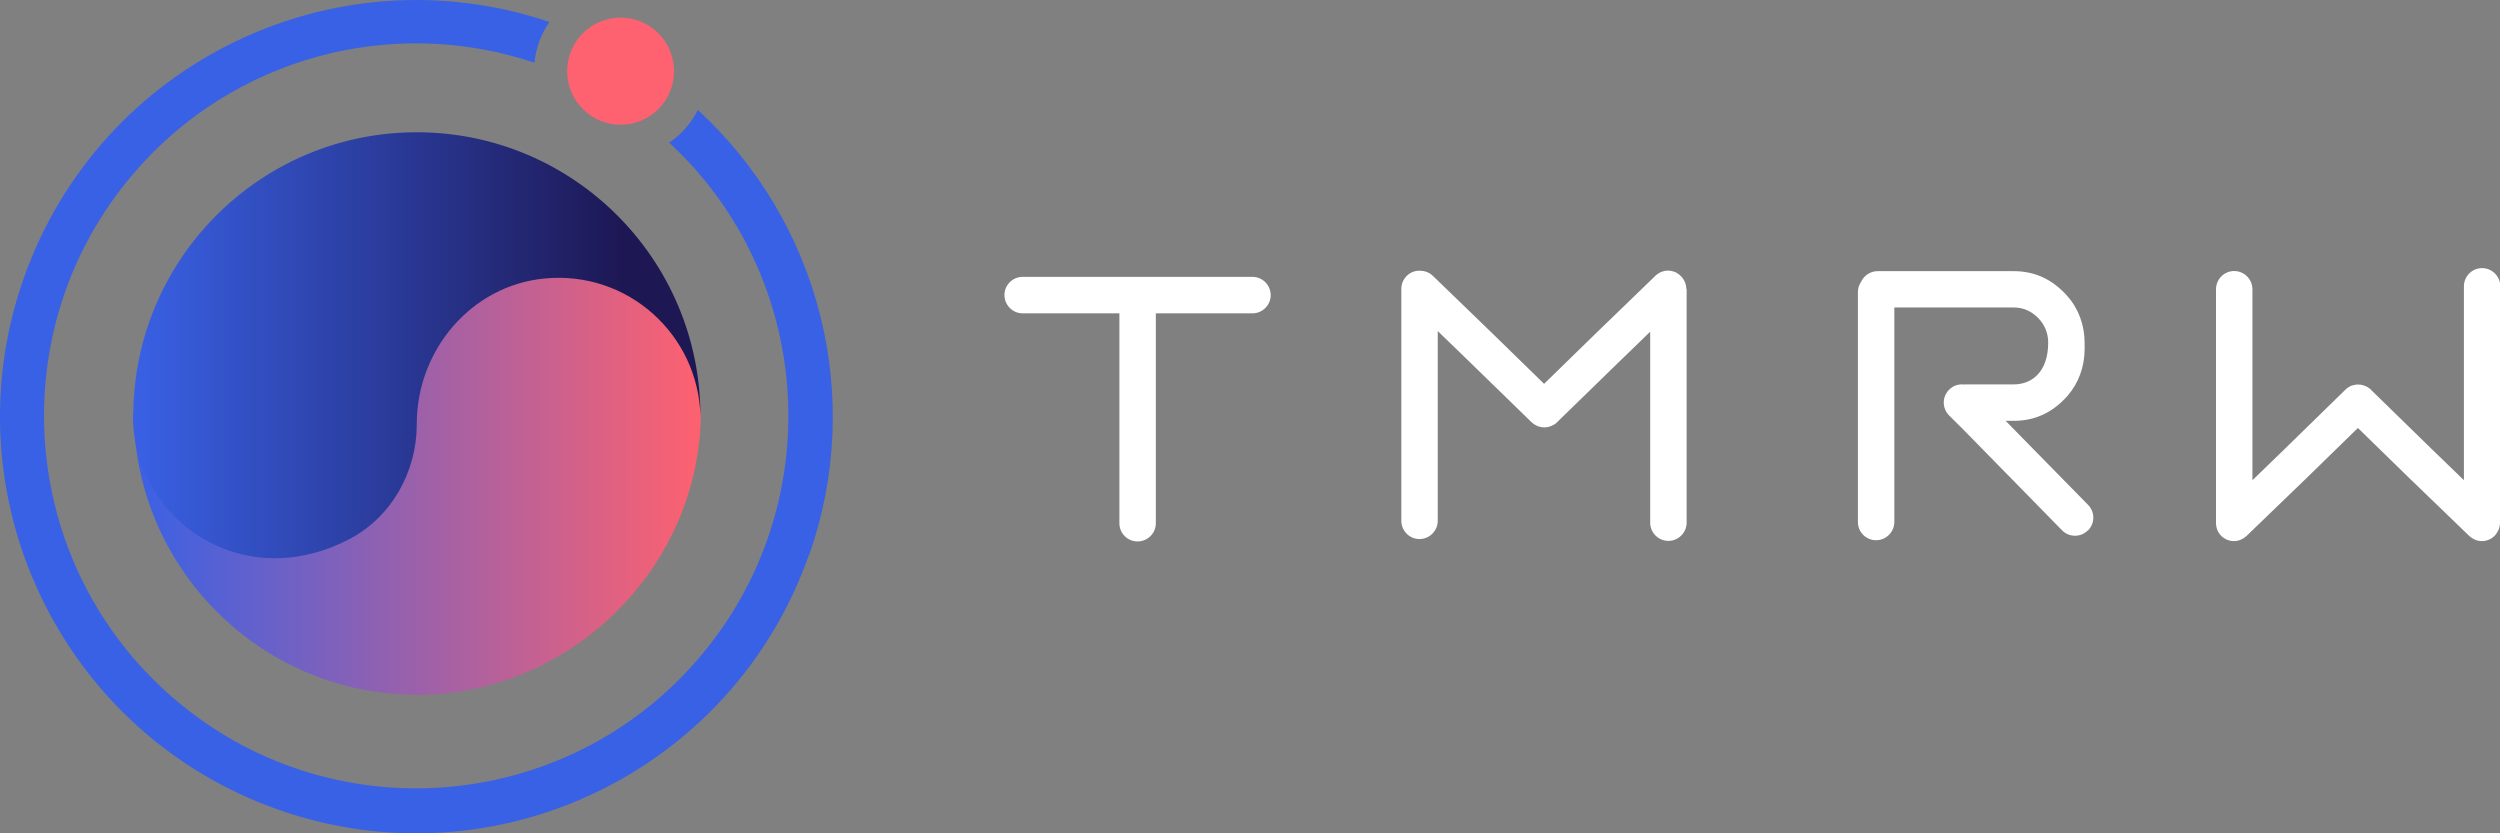 <svg width="129" height="43" viewBox="0 0 129 43" fill="none" xmlns="http://www.w3.org/2000/svg">
<rect x="0" y="0" width="129" height="43" fill="#808080" stroke="none"/>
<g clip-path="url(#clip0_698_103)">
<path d="M36.009 5.67C35.669 6.351 35.162 6.937 34.532 7.361C42.076 14.354 42.795 26.118 36.037 33.987C29.123 42.035 16.995 42.955 8.955 36.029C0.914 29.109 -0 16.971 6.914 8.924C12.01 2.986 20.185 0.753 27.578 3.237C27.651 2.461 27.93 1.741 28.348 1.133C17.246 -2.617 5.152 3.237 1.232 14.337C-2.721 25.532 3.145 37.81 14.324 41.767C25.51 45.723 37.777 39.852 41.73 28.663L41.752 28.641C44.619 20.504 42.327 11.474 36.004 5.67H36.009Z" fill="#3961E5"/>
<path d="M32.023 6.435C33.547 6.435 34.783 5.198 34.783 3.672C34.783 2.146 33.547 0.91 32.023 0.91C30.498 0.91 29.263 2.146 29.263 3.672C29.263 5.198 30.498 6.435 32.023 6.435Z" fill="#FE616F"/>
<path d="M6.892 21.871C6.892 21.933 6.903 21.994 6.909 22.055C6.903 21.866 6.892 21.681 6.892 21.492C6.892 21.62 6.892 21.743 6.892 21.871Z" fill="url(#paint0_linear_698_103)"/>
<path d="M36.143 21.179C36.132 17.133 32.848 13.863 28.805 13.874C24.763 13.885 21.495 17.172 21.506 21.218C21.506 21.341 21.518 21.464 21.523 21.587C21.423 25.454 18.317 28.613 14.403 28.713C10.421 28.814 7.109 25.722 6.909 21.765C7.204 29.595 13.639 35.851 21.529 35.851C29.419 35.851 36.166 29.294 36.166 21.201L36.143 21.185V21.179Z" fill="url(#paint1_linear_698_103)"/>
<path d="M21.506 6.825C13.55 6.825 7.081 13.182 6.881 21.095C6.875 21.224 6.864 21.346 6.864 21.475C6.864 26.754 12.44 30.733 18.021 27.82C20.202 26.682 21.506 24.349 21.506 21.888V21.871C21.506 18.065 24.317 14.733 28.097 14.37C32.407 13.957 36.032 17.272 36.143 21.475C36.143 13.388 29.592 6.831 21.512 6.825H21.506Z" fill="url(#paint2_linear_698_103)"/>
<path d="M65.568 15.23C65.568 15.743 65.144 16.168 64.631 16.168H59.641V27C59.641 27.519 59.217 27.938 58.698 27.938C58.18 27.938 57.761 27.519 57.761 27V20.375V16.168H52.765C52.252 16.168 51.829 15.743 51.829 15.224C51.829 14.705 52.252 14.287 52.765 14.287H64.631C65.144 14.287 65.568 14.711 65.568 15.23Z" fill="white"/>
<path d="M129 14.761V26.972C129 27.011 129 27.039 128.994 27.072C128.989 27.134 128.978 27.195 128.955 27.251C128.944 27.284 128.939 27.312 128.922 27.34C128.911 27.368 128.9 27.396 128.883 27.418C128.872 27.446 128.855 27.469 128.838 27.497C128.822 27.519 128.805 27.547 128.788 27.569C128.771 27.591 128.755 27.608 128.738 27.63L128.727 27.642C128.682 27.686 128.638 27.725 128.587 27.759C128.515 27.809 128.431 27.854 128.342 27.876C128.32 27.887 128.297 27.893 128.275 27.893C128.264 27.893 128.253 27.898 128.242 27.904C128.186 27.915 128.125 27.921 128.069 27.921H128.063C128.03 27.921 128.002 27.921 127.968 27.915C127.907 27.91 127.846 27.898 127.784 27.876C127.757 27.865 127.729 27.859 127.701 27.843C127.595 27.798 127.5 27.736 127.411 27.653L127.4 27.642L124.478 24.823L124.327 24.678L121.668 22.083L119.008 24.678L118.857 24.823L115.935 27.642L115.924 27.653C115.835 27.736 115.74 27.798 115.634 27.843C115.606 27.854 115.579 27.865 115.551 27.876C115.489 27.893 115.428 27.91 115.367 27.915C115.333 27.915 115.305 27.921 115.272 27.921H115.266C115.205 27.921 115.149 27.915 115.093 27.904C115.082 27.904 115.071 27.898 115.06 27.893C115.038 27.893 115.015 27.882 114.993 27.876C114.904 27.854 114.82 27.809 114.748 27.759C114.698 27.725 114.653 27.692 114.608 27.642C114.608 27.642 114.597 27.636 114.597 27.63C114.558 27.591 114.525 27.547 114.497 27.502C114.475 27.463 114.447 27.424 114.43 27.385C114.413 27.346 114.396 27.307 114.385 27.268C114.385 27.268 114.385 27.268 114.385 27.262C114.374 27.218 114.363 27.173 114.357 27.134C114.346 27.056 114.341 26.977 114.346 26.899V14.929C114.346 14.409 114.764 13.985 115.283 13.985C115.802 13.985 116.225 14.409 116.225 14.929V24.779L117.569 23.478L117.72 23.333L120.971 20.158C120.971 20.158 120.993 20.135 121.004 20.124C121.037 20.091 121.071 20.063 121.104 20.035C121.127 20.018 121.155 19.996 121.177 19.985C121.255 19.934 121.333 19.895 121.422 19.879C121.589 19.828 121.768 19.828 121.935 19.879C122.024 19.901 122.102 19.94 122.181 19.985C122.203 20.002 122.231 20.018 122.253 20.035C122.292 20.057 122.326 20.085 122.353 20.124C122.365 20.135 122.376 20.147 122.387 20.158L125.643 23.333L125.794 23.478L127.138 24.779V14.778C127.138 14.259 127.556 13.835 128.074 13.835C128.593 13.835 129.017 14.259 129.017 14.778L129 14.761Z" fill="white"/>
<path d="M87.03 14.906V26.972C87.03 27.485 86.606 27.91 86.087 27.91C85.569 27.91 85.15 27.485 85.15 26.972V17.116L83.807 18.417L83.656 18.562L80.4 21.732C80.4 21.732 80.377 21.754 80.366 21.765C80.294 21.843 80.205 21.91 80.11 21.949C80.082 21.96 80.054 21.972 80.026 21.988C79.998 22 79.971 22.005 79.943 22.016C79.775 22.066 79.597 22.066 79.43 22.016C79.402 22.005 79.374 22 79.346 21.988C79.318 21.977 79.29 21.966 79.262 21.949C79.168 21.905 79.084 21.843 79.006 21.765C78.995 21.754 78.984 21.743 78.972 21.732L75.716 18.562L75.566 18.417L74.188 17.083V26.872C74.188 27.39 73.764 27.815 73.246 27.815C72.727 27.815 72.309 27.39 72.309 26.872V14.906C72.309 14.404 72.699 13.997 73.184 13.969C73.207 13.969 73.235 13.969 73.257 13.969C73.502 13.969 73.742 14.047 73.932 14.231L76.865 17.066L77.015 17.211L79.675 19.806L82.335 17.211L82.485 17.066L85.407 14.242L85.418 14.231C85.48 14.17 85.546 14.119 85.624 14.08C85.647 14.064 85.675 14.052 85.703 14.041C85.73 14.03 85.758 14.019 85.792 14.008C85.825 13.997 85.859 13.991 85.892 13.98C85.948 13.969 86.009 13.963 86.071 13.963C86.126 13.963 86.177 13.969 86.232 13.98C86.299 13.991 86.372 14.013 86.439 14.041C86.494 14.064 86.544 14.091 86.595 14.131C86.645 14.17 86.701 14.209 86.745 14.259C86.807 14.32 86.857 14.387 86.896 14.465C86.912 14.488 86.924 14.516 86.935 14.538C86.963 14.599 86.98 14.666 86.996 14.733C87.007 14.789 87.013 14.851 87.013 14.912L87.03 14.906Z" fill="white"/>
<path d="M107.733 27.368C107.365 27.736 106.774 27.736 106.406 27.368L101.215 22.072L101.064 21.927L100.574 21.436C100.206 21.067 100.206 20.476 100.574 20.108C100.797 19.884 101.092 19.801 101.382 19.845V19.834H103.925C104.772 19.834 105.687 19.265 105.687 17.674C105.687 17.194 105.508 16.753 105.168 16.407C104.823 16.056 104.393 15.866 103.925 15.866H97.747V26.938C97.747 27.452 97.323 27.876 96.804 27.876C96.286 27.876 95.868 27.452 95.868 26.938V16.815V15.068C95.868 14.884 95.923 14.711 96.018 14.566C96.018 14.56 96.024 14.555 96.029 14.549C96.174 14.225 96.503 13.991 96.888 13.991H103.903C105.001 13.991 105.91 14.415 106.679 15.28C107.248 15.922 107.566 16.776 107.566 17.686V18.02C107.566 18.924 107.248 19.784 106.679 20.431C105.91 21.296 105.001 21.715 103.903 21.715H103.49L107.739 26.046C108.107 26.414 108.107 27.005 107.739 27.374L107.733 27.368Z" fill="white"/>
</g>
<defs>
<linearGradient id="paint0_linear_698_103" x1="6.892" y1="21.776" x2="6.909" y2="21.776" gradientUnits="userSpaceOnUse">
<stop stop-color="#3961E5"/>
<stop offset="1" stop-color="#1D1753"/>
</linearGradient>
<linearGradient id="paint1_linear_698_103" x1="6.909" y1="24.857" x2="36.166" y2="24.857" gradientUnits="userSpaceOnUse">
<stop stop-color="#3961E5"/>
<stop offset="1" stop-color="#FE616F"/>
</linearGradient>
<linearGradient id="paint2_linear_698_103" x1="6.858" y1="17.814" x2="36.138" y2="17.814" gradientUnits="userSpaceOnUse">
<stop stop-color="#3961E5"/>
<stop offset="0.87" stop-color="#1D1753"/>
</linearGradient>
<clipPath id="clip0_698_103">
<rect width="129" height="43" fill="white"/>
</clipPath>
</defs>
</svg>
